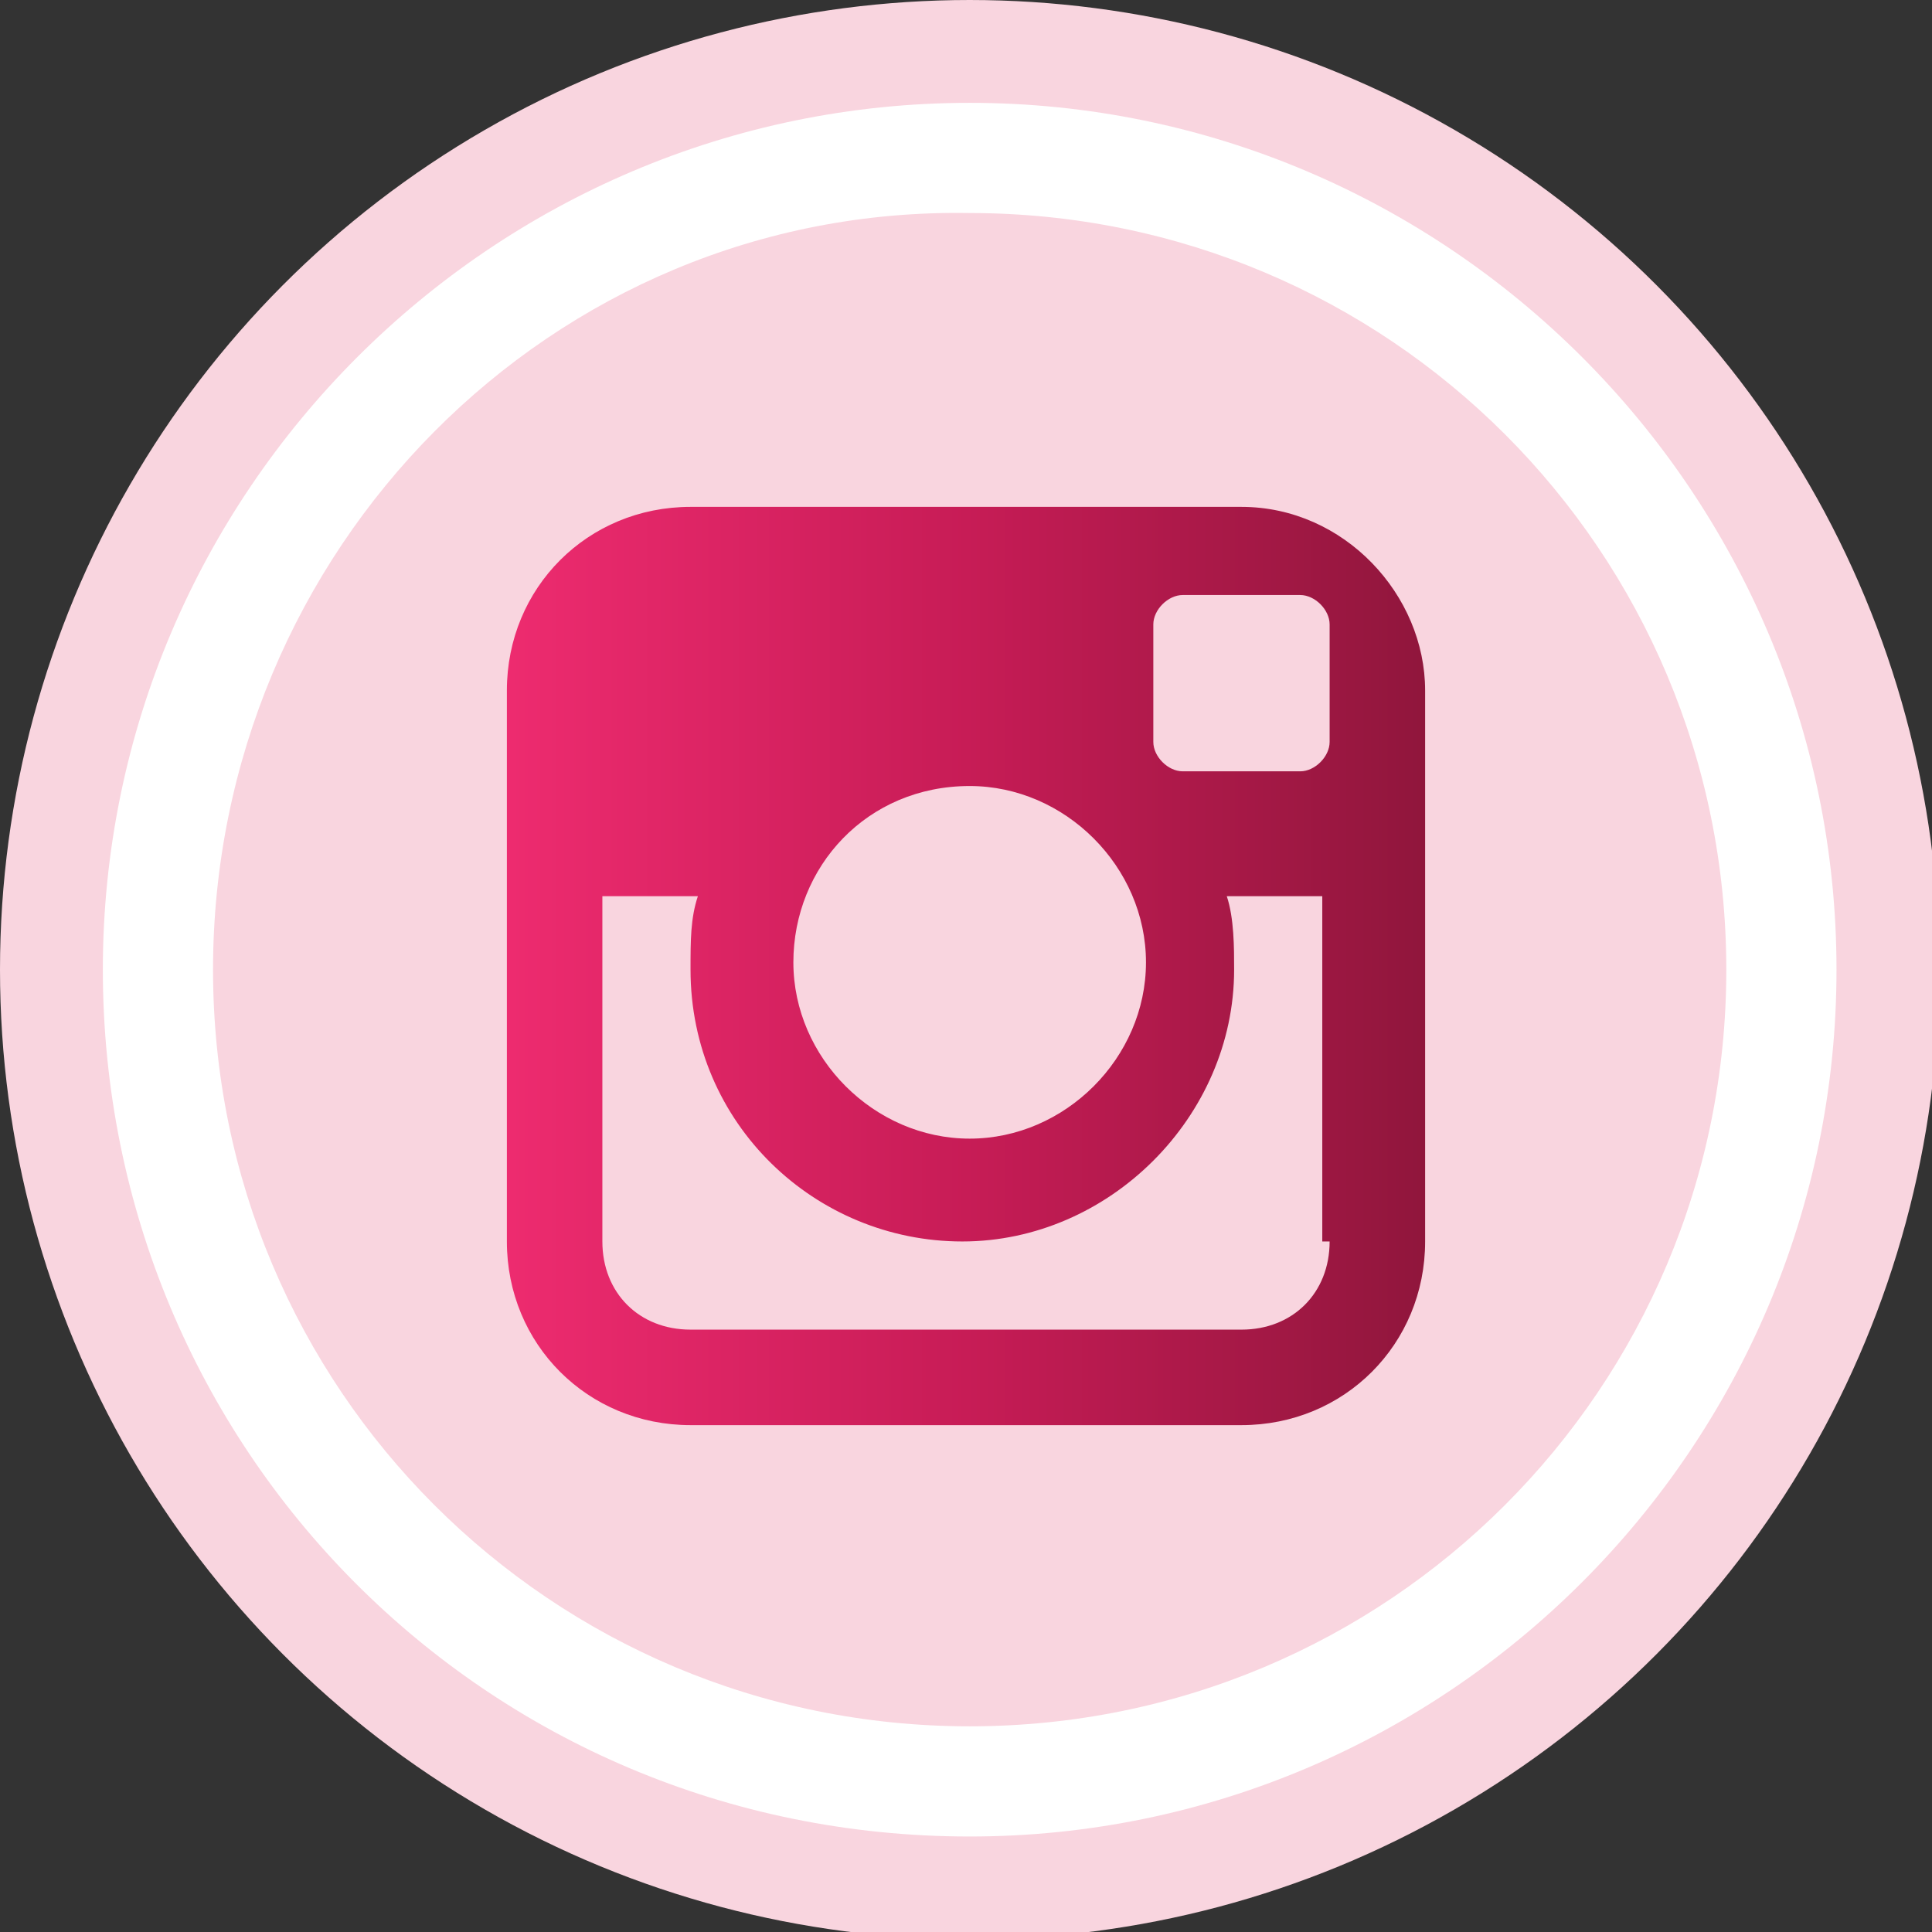 <!-- Generator: Adobe Illustrator 18.1.1, SVG Export Plug-In  -->
<svg version="1.1"
	 xmlns="http://www.w3.org/2000/svg" xmlns:xlink="http://www.w3.org/1999/xlink" xmlns:a="http://ns.adobe.com/AdobeSVGViewerExtensions/3.0/"
	 x="0px" y="0px" width="26.3px" height="26.3px" viewBox="0 0 26.3 26.3" enable-background="new 0 0 26.3 26.3"
	 xml:space="preserve">
<rect x="0" y="0" width="26.3" height="26.3" fill="#333333" stroke="none"/>
<defs>
</defs>
<g>
	<g>
		<circle fill="#F9D5DF" cx="13.2" cy="13.2" r="13.2"/>
		<path fill="#FFFFFF" d="M13.2,25C6.6,25,1.4,19.7,1.4,13.2c0-6.5,5.3-11.8,11.8-11.8C19.7,1.4,25,6.7,25,13.2
			C25,19.7,19.7,25,13.2,25z M13.2,2.9C7.5,2.8,2.9,7.5,2.9,13.2c0,5.7,4.6,10.3,10.3,10.3c5.7,0,10.3-4.6,10.3-10.3
			C23.5,7.5,18.9,2.9,13.2,2.9z"/>
	</g>
</g>
<g>
	<linearGradient id="SVGID_1_" gradientUnits="userSpaceOnUse" x1="6.944" y1="13.173" x2="19.4" y2="13.173">
		<stop  offset="0" style="stop-color:#ED2B6F"/>
		<stop  offset="0.5" style="stop-color:#C71C56"/>
		<stop  offset="1" style="stop-color:#90163C"/>
	</linearGradient>
	<path fill="url(#SVGID_1_)" d="M16.9,6.9H9.4c-1.4,0-2.5,1.1-2.5,2.5v7.5c0,1.4,1.1,2.5,2.5,2.5h7.5c1.4,0,2.5-1.1,2.5-2.5V9.4
		C19.4,8.1,18.3,6.9,16.9,6.9z M15.7,8.5c0-0.2,0.2-0.4,0.4-0.4h1.6c0.2,0,0.4,0.2,0.4,0.4v1.6c0,0.2-0.2,0.4-0.4,0.4h-1.6
		c-0.2,0-0.4-0.2-0.4-0.4V8.5z M13.2,10.7c1.3,0,2.4,1.1,2.4,2.4s-1.1,2.4-2.4,2.4s-2.4-1.1-2.4-2.4S11.8,10.7,13.2,10.7z
		 M18.1,16.9c0,0.7-0.5,1.2-1.2,1.2H9.4c-0.7,0-1.2-0.5-1.2-1.2v-4.7h1.3c-0.1,0.3-0.1,0.6-0.1,1c0,2.1,1.7,3.7,3.7,3.7
		s3.7-1.7,3.7-3.7c0-0.3,0-0.7-0.1-1h1.3V16.9z"/>
</g>
</svg>
